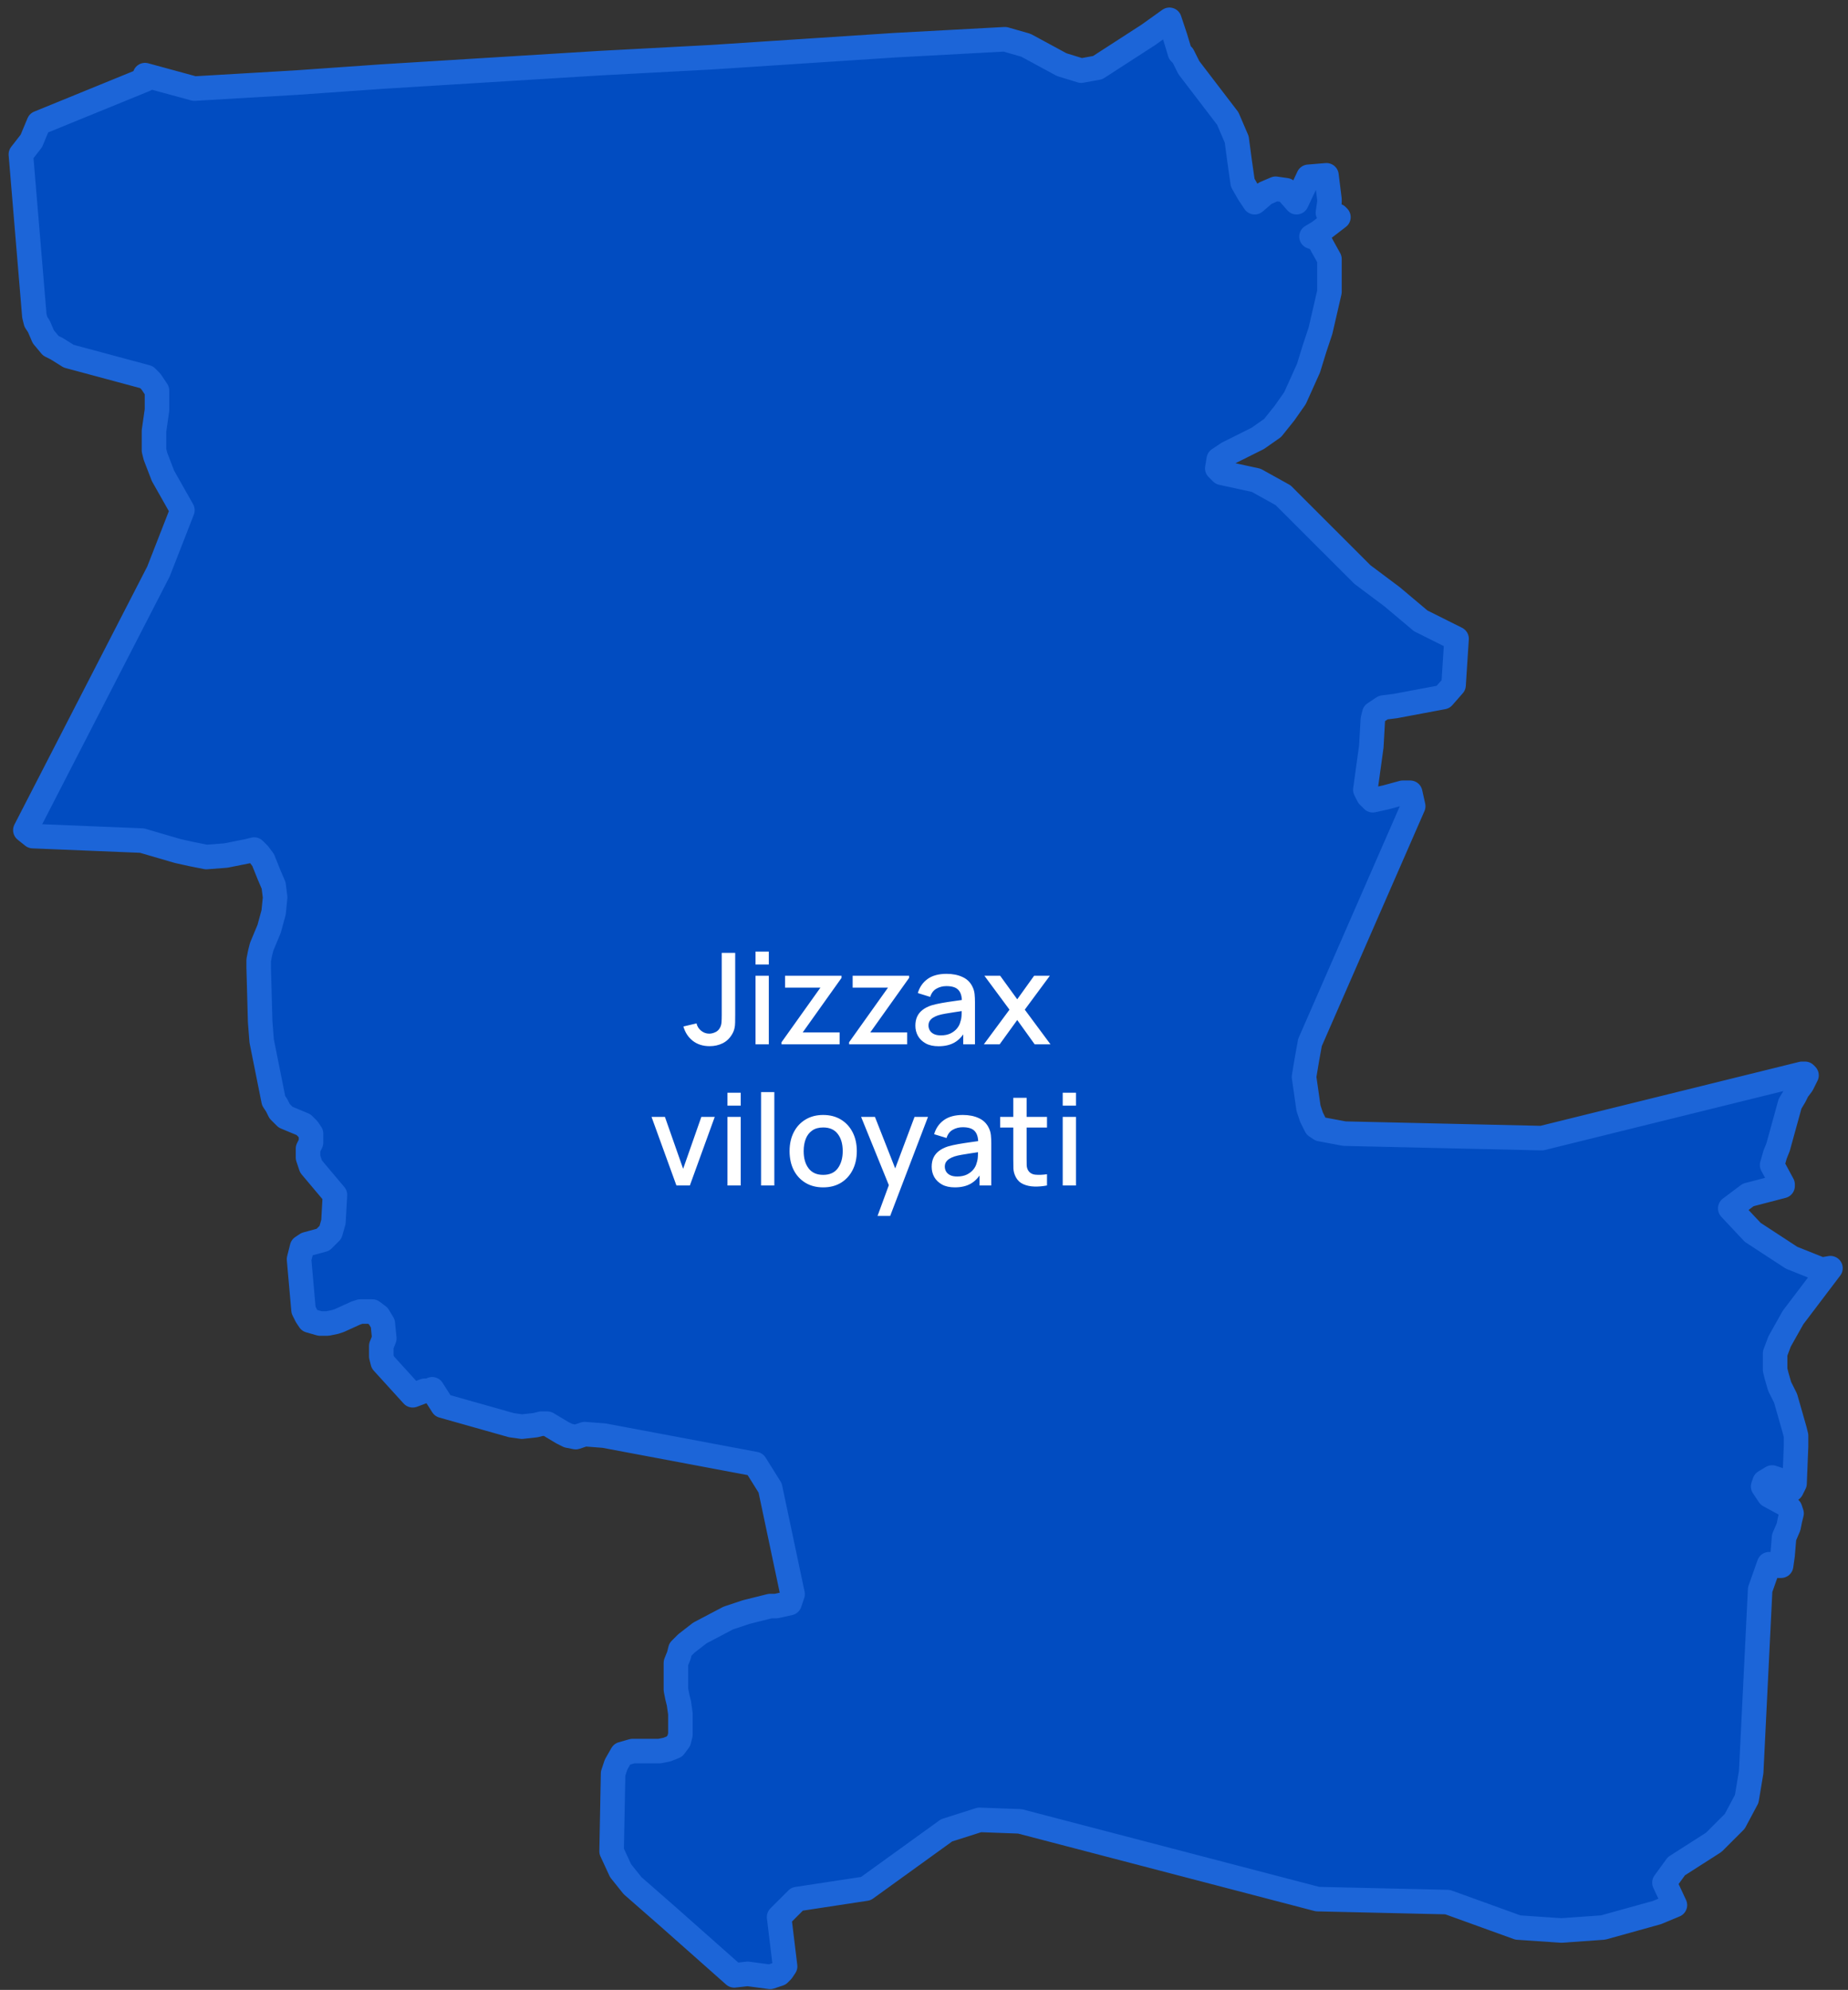 <?xml version="1.0" encoding="UTF-8"?> <svg xmlns="http://www.w3.org/2000/svg" width="131" height="141" viewBox="0 0 131 141" fill="none"><rect x="0" y="0" width="131" height="141" fill="#333333" stroke="none"/> <path d="M103.252 45.262L103.04 48.547L102.298 49.394L98.906 50.03L98.058 50.136L97.74 50.347L97.422 50.559L97.316 50.983L97.21 52.89L96.786 55.962L96.998 56.386L97.316 56.704L98.27 56.492L99.436 56.174H99.966L100.178 57.127L92.863 73.866L92.651 75.031L92.439 76.302L92.757 78.527L92.969 79.162L93.287 79.798L93.605 80.01L95.301 80.328L109.295 80.646L127.741 76.09H127.953L128.059 76.196L127.741 76.832L127.423 77.255L127.211 77.679L126.893 78.209L126.045 81.281L125.833 81.811L125.621 82.552L126.363 83.93V84.036L123.925 84.671L122.653 85.625L124.243 87.32L126.999 89.121L129.119 89.968L129.755 89.862L127.105 93.358L126.151 95.053L125.833 95.901V96.536V97.066L125.939 97.49L126.151 98.231L126.575 99.079L126.999 100.562L127.211 101.303L127.317 101.727V102.469L127.211 105.117L126.999 105.541H126.681L126.575 105.223L126.257 104.905L125.939 104.799L125.621 104.693L125.091 105.011L124.985 105.329L125.197 105.647L125.409 105.965L126.575 106.6L126.893 106.918L126.999 107.236L126.893 107.66L126.787 108.189L126.469 108.931L126.363 110.202L126.257 110.944H126.045L125.409 110.838L124.773 112.639L124.137 125.563L123.819 127.47L122.971 129.059L121.486 130.542L118.836 132.237L117.988 133.402L118.73 134.992L117.458 135.521L113.642 136.581L110.673 136.792L107.599 136.581L102.616 134.78L93.393 134.568L72.297 129.059L69.434 128.953L67.102 129.695L61.377 133.826L56.501 134.568L55.229 135.839L55.653 139.335L55.441 139.653L55.229 139.865L54.911 139.971L54.593 140.077L53.002 139.865L52.048 139.971L47.384 135.839L44.84 133.614L43.992 132.555L43.355 131.178L43.461 125.669L43.673 125.033L44.097 124.292L44.84 124.08H46.748L47.278 123.974L47.808 123.762L48.126 123.338L48.232 122.915V121.961V121.432L48.126 120.69L48.02 120.266L47.914 119.737V118.995V117.83L48.126 117.3L48.232 116.876L48.656 116.452L49.61 115.711L51.624 114.652L52.897 114.228L54.593 113.804H55.017L55.971 113.592L56.183 112.957L54.593 105.435L53.533 103.74L42.825 101.727L41.447 101.621L40.811 101.833L40.281 101.727L39.857 101.515L38.797 100.88H38.373L37.949 100.986L36.995 101.091L36.252 100.986L31.376 99.608L30.634 98.443L30.422 98.549H30.104L29.256 98.867L27.136 96.536L27.029 96.112V95.371L27.241 94.841L27.136 93.782L26.817 93.252L26.393 92.934H25.969H25.545L25.227 93.04L24.061 93.57L23.743 93.676L23.213 93.782H22.683L21.941 93.57L21.729 93.252L21.517 92.828L21.199 89.227L21.305 88.803L21.411 88.379L21.729 88.167L22.895 87.849L23.213 87.531L23.425 87.32L23.637 86.578L23.743 84.671L22.047 82.658L21.835 82.023V81.387L22.047 80.963V80.328L21.835 80.01L21.517 79.692L20.245 79.162L19.821 78.739L19.609 78.315L19.397 77.997L18.549 73.76L18.442 72.382L18.337 68.569V68.039L18.442 67.509L18.549 67.086L19.079 65.814L19.397 64.649L19.503 63.59L19.397 62.742L19.079 62.001L18.654 60.941L18.337 60.517L18.018 60.2L17.594 60.306L16.004 60.623L14.626 60.729L13.566 60.517L12.612 60.306L10.068 59.564L2.329 59.246L1.798 58.822L11.234 40.495L12.93 36.152L11.552 33.715L11.022 32.338L10.916 31.914V30.537L11.128 29.054V28.312V27.677L10.916 27.359L10.704 27.041L10.386 26.723L4.873 25.24L4.025 24.711L3.601 24.499L3.071 23.863L2.753 23.122L2.541 22.804L2.435 22.38L1.48 10.939L2.223 9.985L2.753 8.714L10.28 5.642V5.324L13.778 6.277L20.987 5.854L27.029 5.43L42.507 4.476L50.458 4.053L63.392 3.205L71.237 2.781L72.721 3.205L75.265 4.582L76.643 5.006L77.809 4.794L79.612 3.629L81.414 2.464L82.898 1.404L83.322 2.676L83.64 3.735L83.852 3.947L84.276 4.794L85.654 6.595L87.032 8.396L87.668 9.879L87.88 11.468L88.093 12.951L88.517 13.693L88.941 14.329L89.683 13.693L90.425 13.375L91.167 13.481L91.909 14.329L92.757 12.528L94.029 12.422L94.241 14.117V14.329L94.135 15.07L94.771 15.282L94.877 15.388L93.499 16.447L92.969 16.765L93.499 16.977L93.711 17.401L94.241 18.354V20.685L93.923 22.062L93.605 23.439L93.181 24.711L92.757 26.088L91.803 28.206L91.061 29.266L90.213 30.325L89.153 31.067L87.032 32.126L86.396 32.55L86.29 33.186L86.608 33.503L89.047 34.033L90.955 35.092L96.574 40.707L98.694 42.296L100.708 43.991L103.252 45.262Z" fill="#014CC1" stroke="#1C65D8" stroke-width="1.739" stroke-linecap="round" stroke-linejoin="round"></path> <path d="M50.307 74.13C49.833 74.13 49.434 74.004 49.11 73.752C48.789 73.501 48.567 73.162 48.444 72.736L49.375 72.515C49.417 72.716 49.524 72.888 49.695 73.032C49.869 73.174 50.062 73.244 50.275 73.244C50.416 73.244 50.563 73.208 50.716 73.136C50.869 73.064 50.983 72.947 51.058 72.785C51.109 72.677 51.139 72.554 51.148 72.416C51.157 72.275 51.162 72.112 51.162 71.925V67.52H52.116V71.925C52.116 72.118 52.114 72.288 52.111 72.439C52.111 72.588 52.096 72.73 52.066 72.862C52.039 72.993 51.985 73.13 51.904 73.271C51.733 73.568 51.508 73.785 51.229 73.924C50.95 74.061 50.643 74.13 50.307 74.13ZM53.558 68.344V67.43H54.499V68.344H53.558ZM53.558 74V69.14H54.499V74H53.558ZM55.4 74V73.852L58.159 69.981H55.652V69.14H59.653V69.293L56.899 73.159H59.518V74H55.4ZM60.19 74V73.852L62.949 69.981H60.442V69.14H64.443V69.293L61.689 73.159H64.308V74H60.19ZM66.53 74.135C66.17 74.135 65.869 74.069 65.626 73.937C65.383 73.802 65.198 73.625 65.072 73.406C64.949 73.184 64.888 72.941 64.888 72.677C64.888 72.431 64.931 72.215 65.018 72.029C65.105 71.843 65.234 71.686 65.405 71.556C65.576 71.424 65.786 71.318 66.035 71.237C66.251 71.174 66.496 71.118 66.769 71.07C67.042 71.022 67.328 70.978 67.628 70.936C67.931 70.894 68.231 70.852 68.528 70.809L68.186 70.999C68.192 70.618 68.111 70.335 67.943 70.153C67.778 69.966 67.493 69.874 67.088 69.874C66.833 69.874 66.599 69.933 66.386 70.053C66.173 70.171 66.025 70.365 65.941 70.638L65.063 70.368C65.183 69.951 65.411 69.62 65.747 69.374C66.086 69.128 66.536 69.005 67.097 69.005C67.532 69.005 67.91 69.08 68.231 69.23C68.555 69.377 68.792 69.611 68.942 69.932C69.02 70.091 69.068 70.259 69.086 70.436C69.104 70.613 69.113 70.803 69.113 71.007V74H68.281V72.888L68.443 73.032C68.242 73.404 67.985 73.682 67.673 73.865C67.364 74.045 66.983 74.135 66.53 74.135ZM66.697 73.365C66.964 73.365 67.193 73.319 67.385 73.226C67.577 73.13 67.732 73.008 67.849 72.862C67.966 72.715 68.042 72.561 68.078 72.403C68.129 72.258 68.158 72.097 68.164 71.916C68.173 71.737 68.177 71.593 68.177 71.484L68.483 71.597C68.186 71.642 67.916 71.683 67.673 71.719C67.43 71.754 67.21 71.79 67.012 71.826C66.817 71.859 66.643 71.9 66.49 71.948C66.361 71.993 66.245 72.047 66.143 72.11C66.044 72.173 65.965 72.249 65.905 72.34C65.848 72.43 65.819 72.539 65.819 72.668C65.819 72.794 65.851 72.911 65.914 73.019C65.977 73.124 66.073 73.208 66.202 73.271C66.331 73.334 66.496 73.365 66.697 73.365ZM69.742 74L71.56 71.543L69.782 69.14H70.898L72.109 70.809L73.306 69.14H74.422L72.644 71.543L74.467 74H73.346L72.109 72.276L70.862 74H69.742ZM47.949 84L46.185 79.14H47.134L48.426 82.821L49.717 79.14H50.667L48.903 84H47.949ZM51.568 78.344V77.43H52.508V78.344H51.568ZM51.568 84V79.14H52.508V84H51.568ZM53.95 84V77.385H54.89V84H53.95ZM58.352 84.135C57.866 84.135 57.444 84.025 57.087 83.806C56.73 83.588 56.454 83.286 56.259 82.902C56.067 82.515 55.971 82.07 55.971 81.566C55.971 81.058 56.07 80.613 56.268 80.229C56.466 79.842 56.744 79.542 57.101 79.329C57.458 79.113 57.875 79.005 58.352 79.005C58.838 79.005 59.259 79.115 59.616 79.334C59.973 79.552 60.249 79.854 60.444 80.238C60.639 80.622 60.737 81.064 60.737 81.566C60.737 82.073 60.638 82.519 60.44 82.906C60.245 83.29 59.969 83.592 59.612 83.811C59.255 84.027 58.835 84.135 58.352 84.135ZM58.352 83.249C58.817 83.249 59.163 83.093 59.391 82.781C59.622 82.466 59.738 82.061 59.738 81.566C59.738 81.058 59.621 80.653 59.387 80.35C59.156 80.044 58.811 79.891 58.352 79.891C58.037 79.891 57.777 79.963 57.573 80.108C57.369 80.249 57.218 80.445 57.119 80.697C57.02 80.946 56.97 81.236 56.97 81.566C56.97 82.076 57.087 82.484 57.321 82.79C57.555 83.096 57.899 83.249 58.352 83.249ZM62.207 86.16L63.147 83.6L63.161 84.356L61.041 79.14H62.022L63.606 83.168H63.318L64.83 79.14H65.784L63.102 86.16H62.207ZM67.686 84.135C67.326 84.135 67.025 84.069 66.782 83.937C66.539 83.802 66.354 83.625 66.228 83.406C66.105 83.184 66.044 82.941 66.044 82.677C66.044 82.431 66.087 82.215 66.174 82.029C66.261 81.843 66.39 81.686 66.561 81.556C66.732 81.424 66.942 81.318 67.191 81.237C67.407 81.174 67.652 81.118 67.925 81.07C68.198 81.022 68.484 80.978 68.784 80.936C69.087 80.894 69.387 80.852 69.684 80.809L69.342 80.999C69.348 80.618 69.267 80.335 69.099 80.153C68.934 79.966 68.649 79.874 68.244 79.874C67.989 79.874 67.755 79.933 67.542 80.053C67.329 80.171 67.181 80.365 67.097 80.638L66.219 80.368C66.339 79.951 66.567 79.62 66.903 79.374C67.242 79.128 67.692 79.005 68.253 79.005C68.688 79.005 69.066 79.08 69.387 79.23C69.711 79.377 69.948 79.611 70.098 79.932C70.176 80.091 70.224 80.259 70.242 80.436C70.26 80.613 70.269 80.803 70.269 81.007V84H69.437V82.888L69.599 83.032C69.398 83.404 69.141 83.682 68.829 83.865C68.52 84.045 68.139 84.135 67.686 84.135ZM67.853 83.365C68.12 83.365 68.349 83.319 68.541 83.226C68.733 83.13 68.888 83.008 69.005 82.862C69.122 82.715 69.198 82.561 69.234 82.403C69.285 82.258 69.314 82.097 69.32 81.916C69.329 81.737 69.333 81.593 69.333 81.484L69.639 81.597C69.342 81.642 69.072 81.683 68.829 81.719C68.586 81.754 68.366 81.79 68.168 81.826C67.973 81.859 67.799 81.9 67.646 81.948C67.517 81.993 67.401 82.047 67.299 82.11C67.2 82.173 67.121 82.249 67.061 82.34C67.004 82.43 66.975 82.539 66.975 82.668C66.975 82.794 67.007 82.911 67.07 83.019C67.133 83.124 67.229 83.208 67.358 83.271C67.487 83.334 67.652 83.365 67.853 83.365ZM74.219 84C73.913 84.06 73.613 84.085 73.319 84.076C73.025 84.067 72.762 84.01 72.531 83.906C72.3 83.8 72.126 83.635 72.009 83.41C71.904 83.21 71.847 83.005 71.838 82.799C71.832 82.588 71.829 82.352 71.829 82.088V77.79H72.774V82.043C72.774 82.237 72.776 82.407 72.779 82.551C72.785 82.695 72.816 82.817 72.873 82.915C72.981 83.102 73.152 83.208 73.386 83.235C73.623 83.259 73.901 83.249 74.219 83.204V84ZM70.898 79.896V79.14H74.219V79.896H70.898ZM75.333 78.344V77.43H76.274V78.344H75.333ZM75.333 84V79.14H76.274V84H75.333Z" fill="white"></path> </svg> 